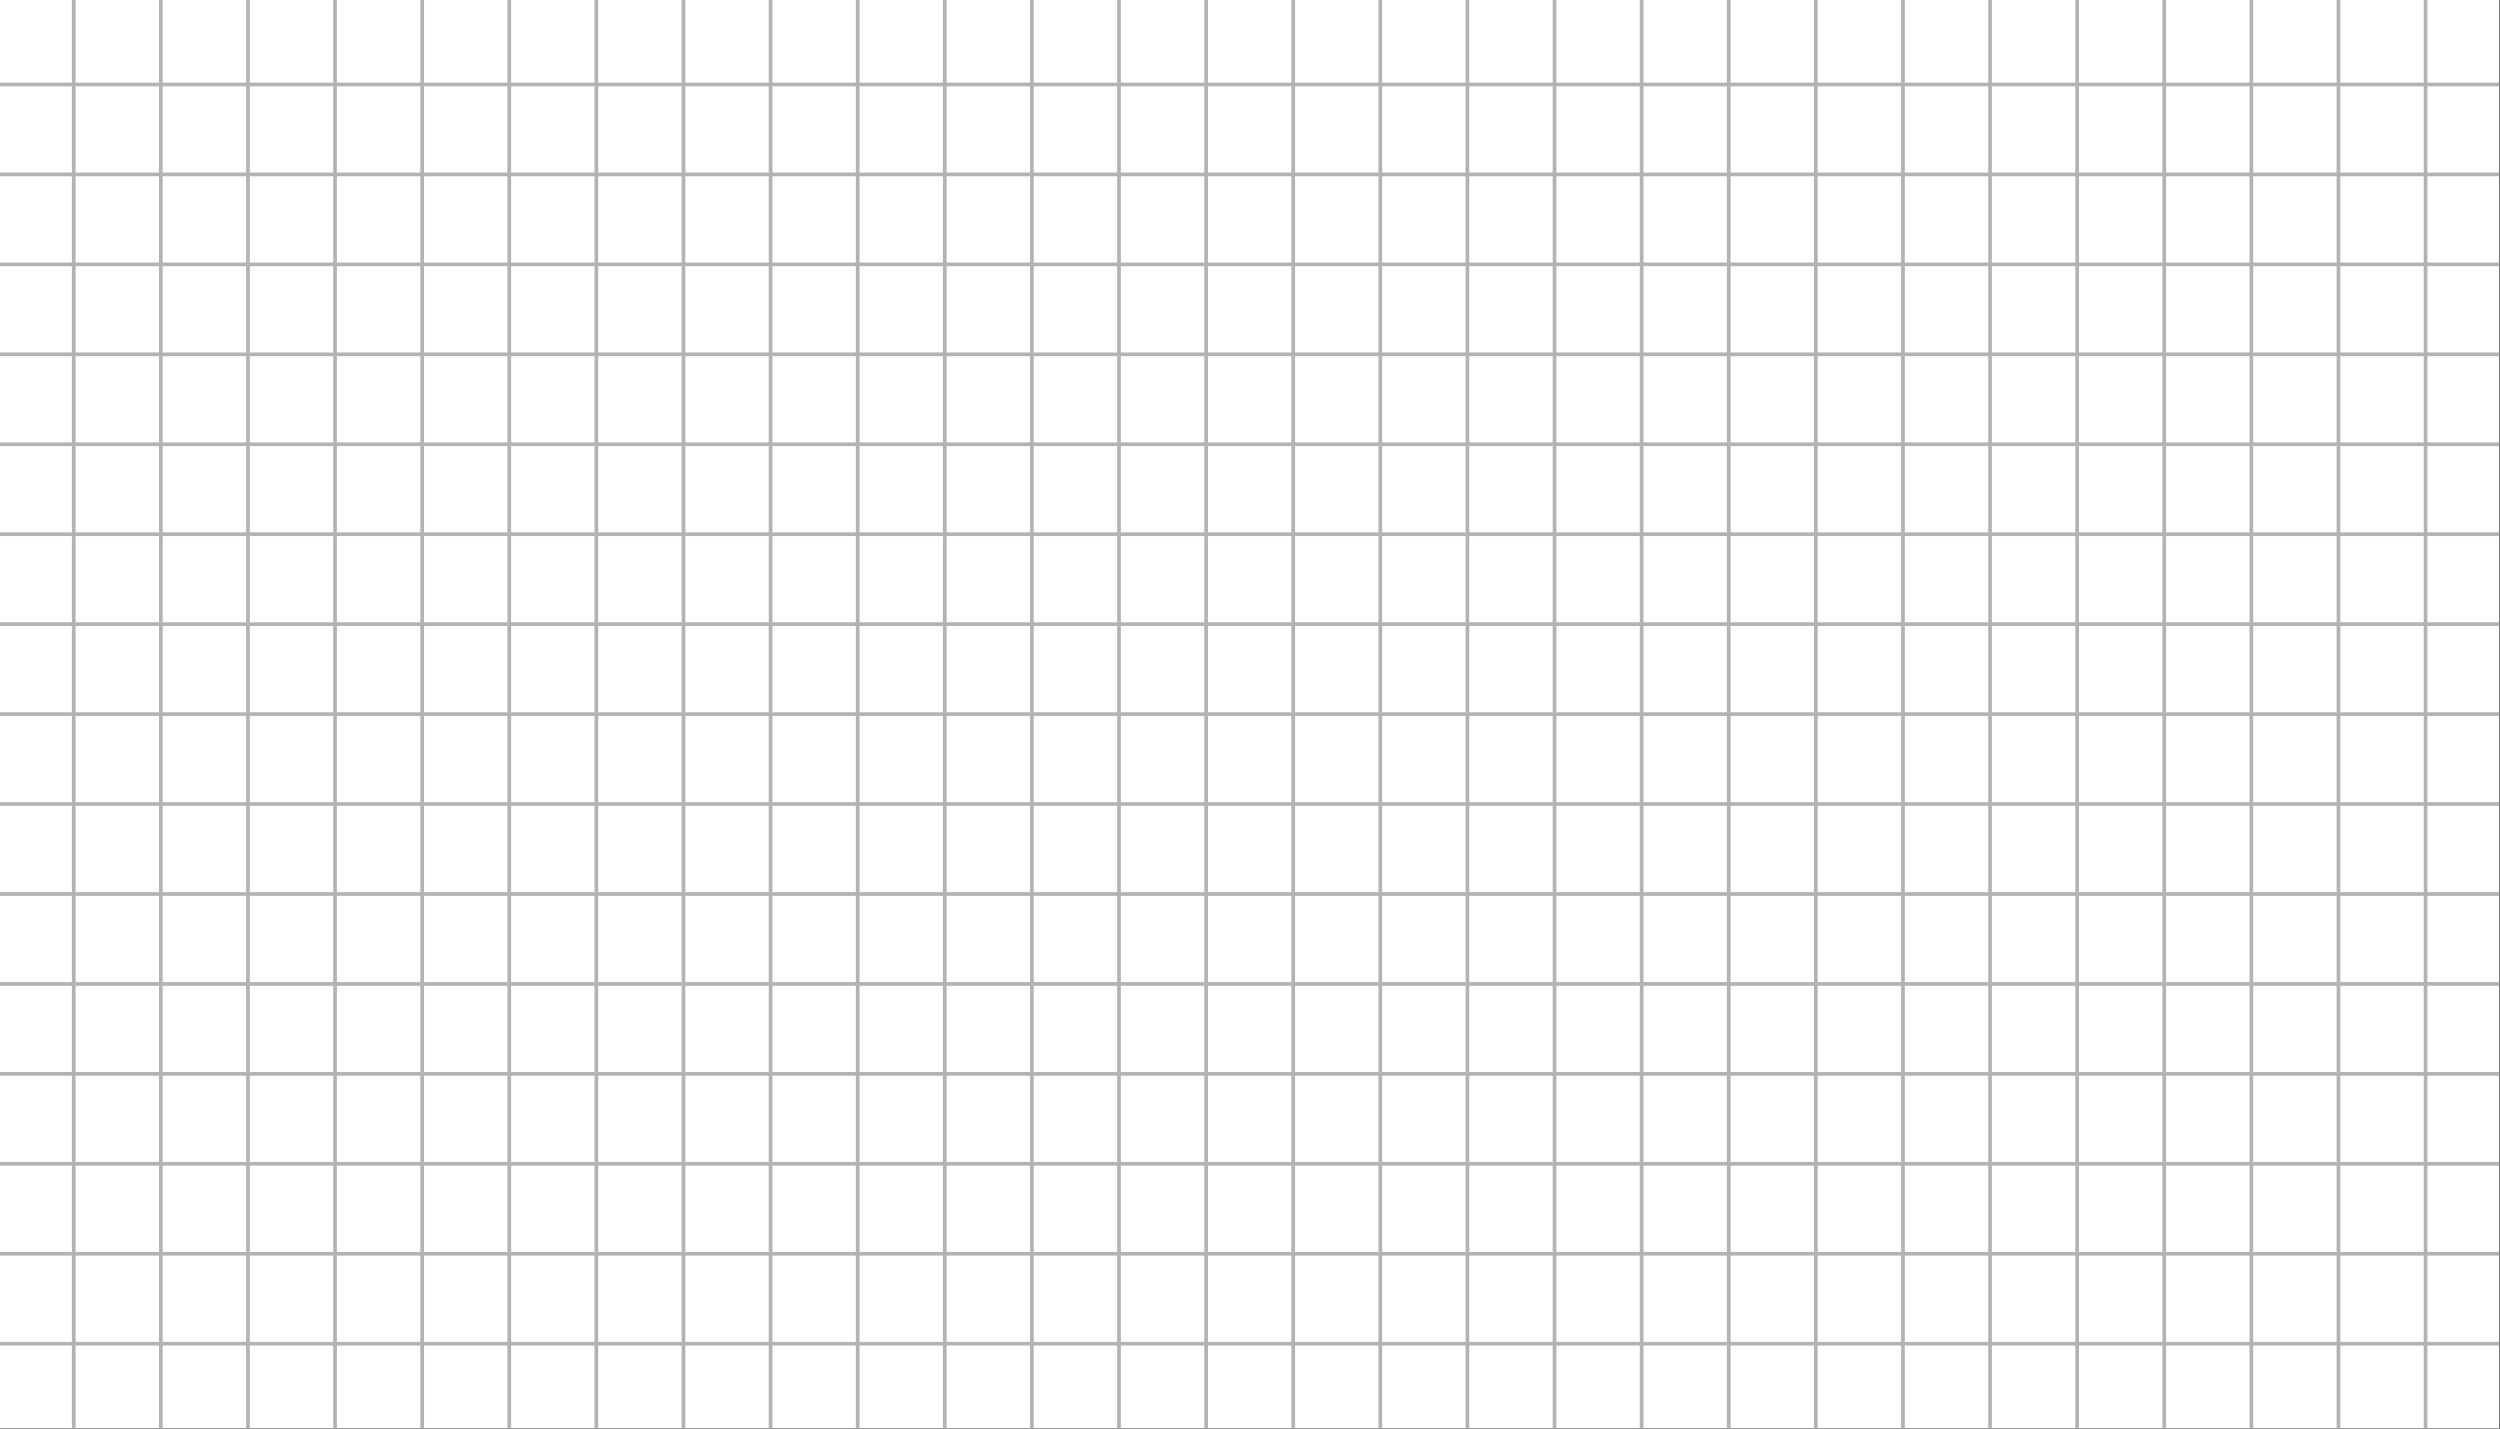 <?xml version="1.0" encoding="utf-8"?>
<!-- Generator: Adobe Illustrator 27.5.0, SVG Export Plug-In . SVG Version: 6.00 Build 0)  -->
<svg version="1.1" id="Layer_1" xmlns="http://www.w3.org/2000/svg" xmlns:xlink="http://www.w3.org/1999/xlink" x="0px" y="0px"
	 viewBox="0 0 2807 1604" style="enable-background:new 0 0 2807 1604;" xml:space="preserve">
<rect x="0" y="0" width="2807" height="1604" fill="#333333" stroke="none"/>
<g>
	<g>
		<defs>
			<rect id="SVGID_1_" width="2806.243" height="1603.568"/>
		</defs>
		<use xlink:href="#SVGID_1_"  style="overflow:visible;fill:#FFFFFF;"/>
		<clipPath id="SVGID_00000137819970927667285540000011021032849493166992_">
			<use xlink:href="#SVGID_1_"  style="overflow:visible;"/>
		</clipPath>
		<g style="clip-path:url(#SVGID_00000137819970927667285540000011021032849493166992_);">
			<g>
				<path style="fill:#B3B3B3;" d="M3018.925,1813.772H-212.682V-210.203h3231.606V1813.772z M-208.505,1809.596h3223.254V-206.027
					H-208.505V1809.596z"/>
			</g>
			<g>
				<rect x="-210.594" y="1708.606" style="fill:#B3B3B3;" width="3227.43" height="4.176"/>
			</g>
			<g>
				<rect x="-210.594" y="1607.614" style="fill:#B3B3B3;" width="3227.43" height="4.176"/>
			</g>
			<g>
				<rect x="-210.594" y="1506.624" style="fill:#B3B3B3;" width="3227.43" height="4.176"/>
			</g>
			<g>
				<rect x="-210.594" y="1405.634" style="fill:#B3B3B3;" width="3227.43" height="4.176"/>
			</g>
			<g>
				<rect x="-210.594" y="1304.645" style="fill:#B3B3B3;" width="3227.43" height="4.176"/>
			</g>
			<g>
				<rect x="-210.594" y="1203.655" style="fill:#B3B3B3;" width="3227.43" height="4.176"/>
			</g>
			<g>
				<rect x="-210.594" y="1102.665" style="fill:#B3B3B3;" width="3227.43" height="4.176"/>
			</g>
			<g>
				<rect x="-210.594" y="1001.676" style="fill:#B3B3B3;" width="3227.43" height="4.176"/>
			</g>
			<g>
				<rect x="-210.594" y="900.686" style="fill:#B3B3B3;" width="3227.43" height="4.176"/>
			</g>
			<g>
				<rect x="-210.594" y="799.696" style="fill:#B3B3B3;" width="3227.43" height="4.176"/>
			</g>
			<g>
				<rect x="-210.594" y="698.707" style="fill:#B3B3B3;" width="3227.43" height="4.176"/>
			</g>
			<g>
				<rect x="-210.594" y="597.715" style="fill:#B3B3B3;" width="3227.43" height="4.176"/>
			</g>
			<g>
				<rect x="-210.594" y="496.725" style="fill:#B3B3B3;" width="3227.43" height="4.176"/>
			</g>
			<g>
				<rect x="-210.594" y="395.735" style="fill:#B3B3B3;" width="3227.43" height="4.176"/>
			</g>
			<g>
				<rect x="-210.594" y="294.746" style="fill:#B3B3B3;" width="3227.43" height="4.176"/>
			</g>
			<g>
				<rect x="-210.594" y="193.756" style="fill:#B3B3B3;" width="3227.43" height="4.176"/>
			</g>
			<g>
				<rect x="-210.594" y="92.766" style="fill:#B3B3B3;" width="3227.43" height="4.176"/>
			</g>
			<g>
				<rect x="-210.594" y="-8.223" style="fill:#B3B3B3;" width="3227.43" height="4.176"/>
			</g>
			<g>
				<rect x="-210.594" y="-109.213" style="fill:#B3B3B3;" width="3227.43" height="4.176"/>
			</g>
			<g>
				<rect x="2916.948" y="-208.115" style="fill:#B3B3B3;" width="4.176" height="2019.798"/>
			</g>
			<g>
				<rect x="2819.147" y="-208.115" style="fill:#B3B3B3;" width="4.176" height="2019.798"/>
			</g>
			<g>
				<rect x="2721.344" y="-208.115" style="fill:#B3B3B3;" width="4.176" height="2019.798"/>
			</g>
			<g>
				<rect x="2623.544" y="-208.115" style="fill:#B3B3B3;" width="4.176" height="2019.798"/>
			</g>
			<g>
				<rect x="2525.743" y="-208.115" style="fill:#B3B3B3;" width="4.176" height="2019.798"/>
			</g>
			<g>
				<rect x="2427.942" y="-208.115" style="fill:#B3B3B3;" width="4.176" height="2019.798"/>
			</g>
			<g>
				<rect x="2330.142" y="-208.115" style="fill:#B3B3B3;" width="4.176" height="2019.798"/>
			</g>
			<g>
				<rect x="2232.341" y="-208.115" style="fill:#B3B3B3;" width="4.176" height="2019.798"/>
			</g>
			<g>
				<rect x="2134.541" y="-208.115" style="fill:#B3B3B3;" width="4.176" height="2019.798"/>
			</g>
			<g>
				<rect x="2036.74" y="-208.115" style="fill:#B3B3B3;" width="4.176" height="2019.798"/>
			</g>
			<g>
				<rect x="1938.94" y="-208.115" style="fill:#B3B3B3;" width="4.176" height="2019.798"/>
			</g>
			<g>
				<rect x="1841.136" y="-208.115" style="fill:#B3B3B3;" width="4.176" height="2019.798"/>
			</g>
			<g>
				<rect x="1743.336" y="-208.115" style="fill:#B3B3B3;" width="4.176" height="2019.798"/>
			</g>
			<g>
				<rect x="1645.535" y="-208.115" style="fill:#B3B3B3;" width="4.176" height="2019.798"/>
			</g>
			<g>
				<rect x="1547.734" y="-208.115" style="fill:#B3B3B3;" width="4.176" height="2019.798"/>
			</g>
			<g>
				<rect x="1449.934" y="-208.115" style="fill:#B3B3B3;" width="4.176" height="2019.798"/>
			</g>
			<g>
				<rect x="1352.133" y="-208.115" style="fill:#B3B3B3;" width="4.176" height="2019.798"/>
			</g>
			<g>
				<rect x="1254.333" y="-208.115" style="fill:#B3B3B3;" width="4.176" height="2019.798"/>
			</g>
			<g>
				<rect x="1156.532" y="-208.115" style="fill:#B3B3B3;" width="4.176" height="2019.798"/>
			</g>
			<g>
				<rect x="1058.731" y="-208.115" style="fill:#B3B3B3;" width="4.176" height="2019.798"/>
			</g>
			<g>
				<rect x="960.928" y="-208.115" style="fill:#B3B3B3;" width="4.176" height="2019.798"/>
			</g>
			<g>
				<rect x="863.127" y="-208.115" style="fill:#B3B3B3;" width="4.176" height="2019.798"/>
			</g>
			<g>
				<rect x="765.327" y="-208.115" style="fill:#B3B3B3;" width="4.176" height="2019.798"/>
			</g>
			<g>
				<rect x="667.527" y="-208.115" style="fill:#B3B3B3;" width="4.176" height="2019.798"/>
			</g>
			<g>
				<rect x="569.726" y="-208.115" style="fill:#B3B3B3;" width="4.176" height="2019.798"/>
			</g>
			<g>
				<rect x="471.925" y="-208.115" style="fill:#B3B3B3;" width="4.176" height="2019.798"/>
			</g>
			<g>
				<rect x="374.124" y="-208.115" style="fill:#B3B3B3;" width="4.176" height="2019.798"/>
			</g>
			<g>
				<rect x="276.324" y="-208.115" style="fill:#B3B3B3;" width="4.176" height="2019.798"/>
			</g>
			<g>
				<rect x="178.524" y="-208.115" style="fill:#B3B3B3;" width="4.176" height="2019.798"/>
			</g>
			<g>
				<rect x="80.72" y="-208.115" style="fill:#B3B3B3;" width="4.176" height="2019.798"/>
			</g>
			<g>
				<rect x="-17.08" y="-208.115" style="fill:#B3B3B3;" width="4.176" height="2019.798"/>
			</g>
			<g>
				<rect x="-114.881" y="-208.115" style="fill:#B3B3B3;" width="4.176" height="2019.798"/>
			</g>
		</g>
	</g>
</g>
</svg>
